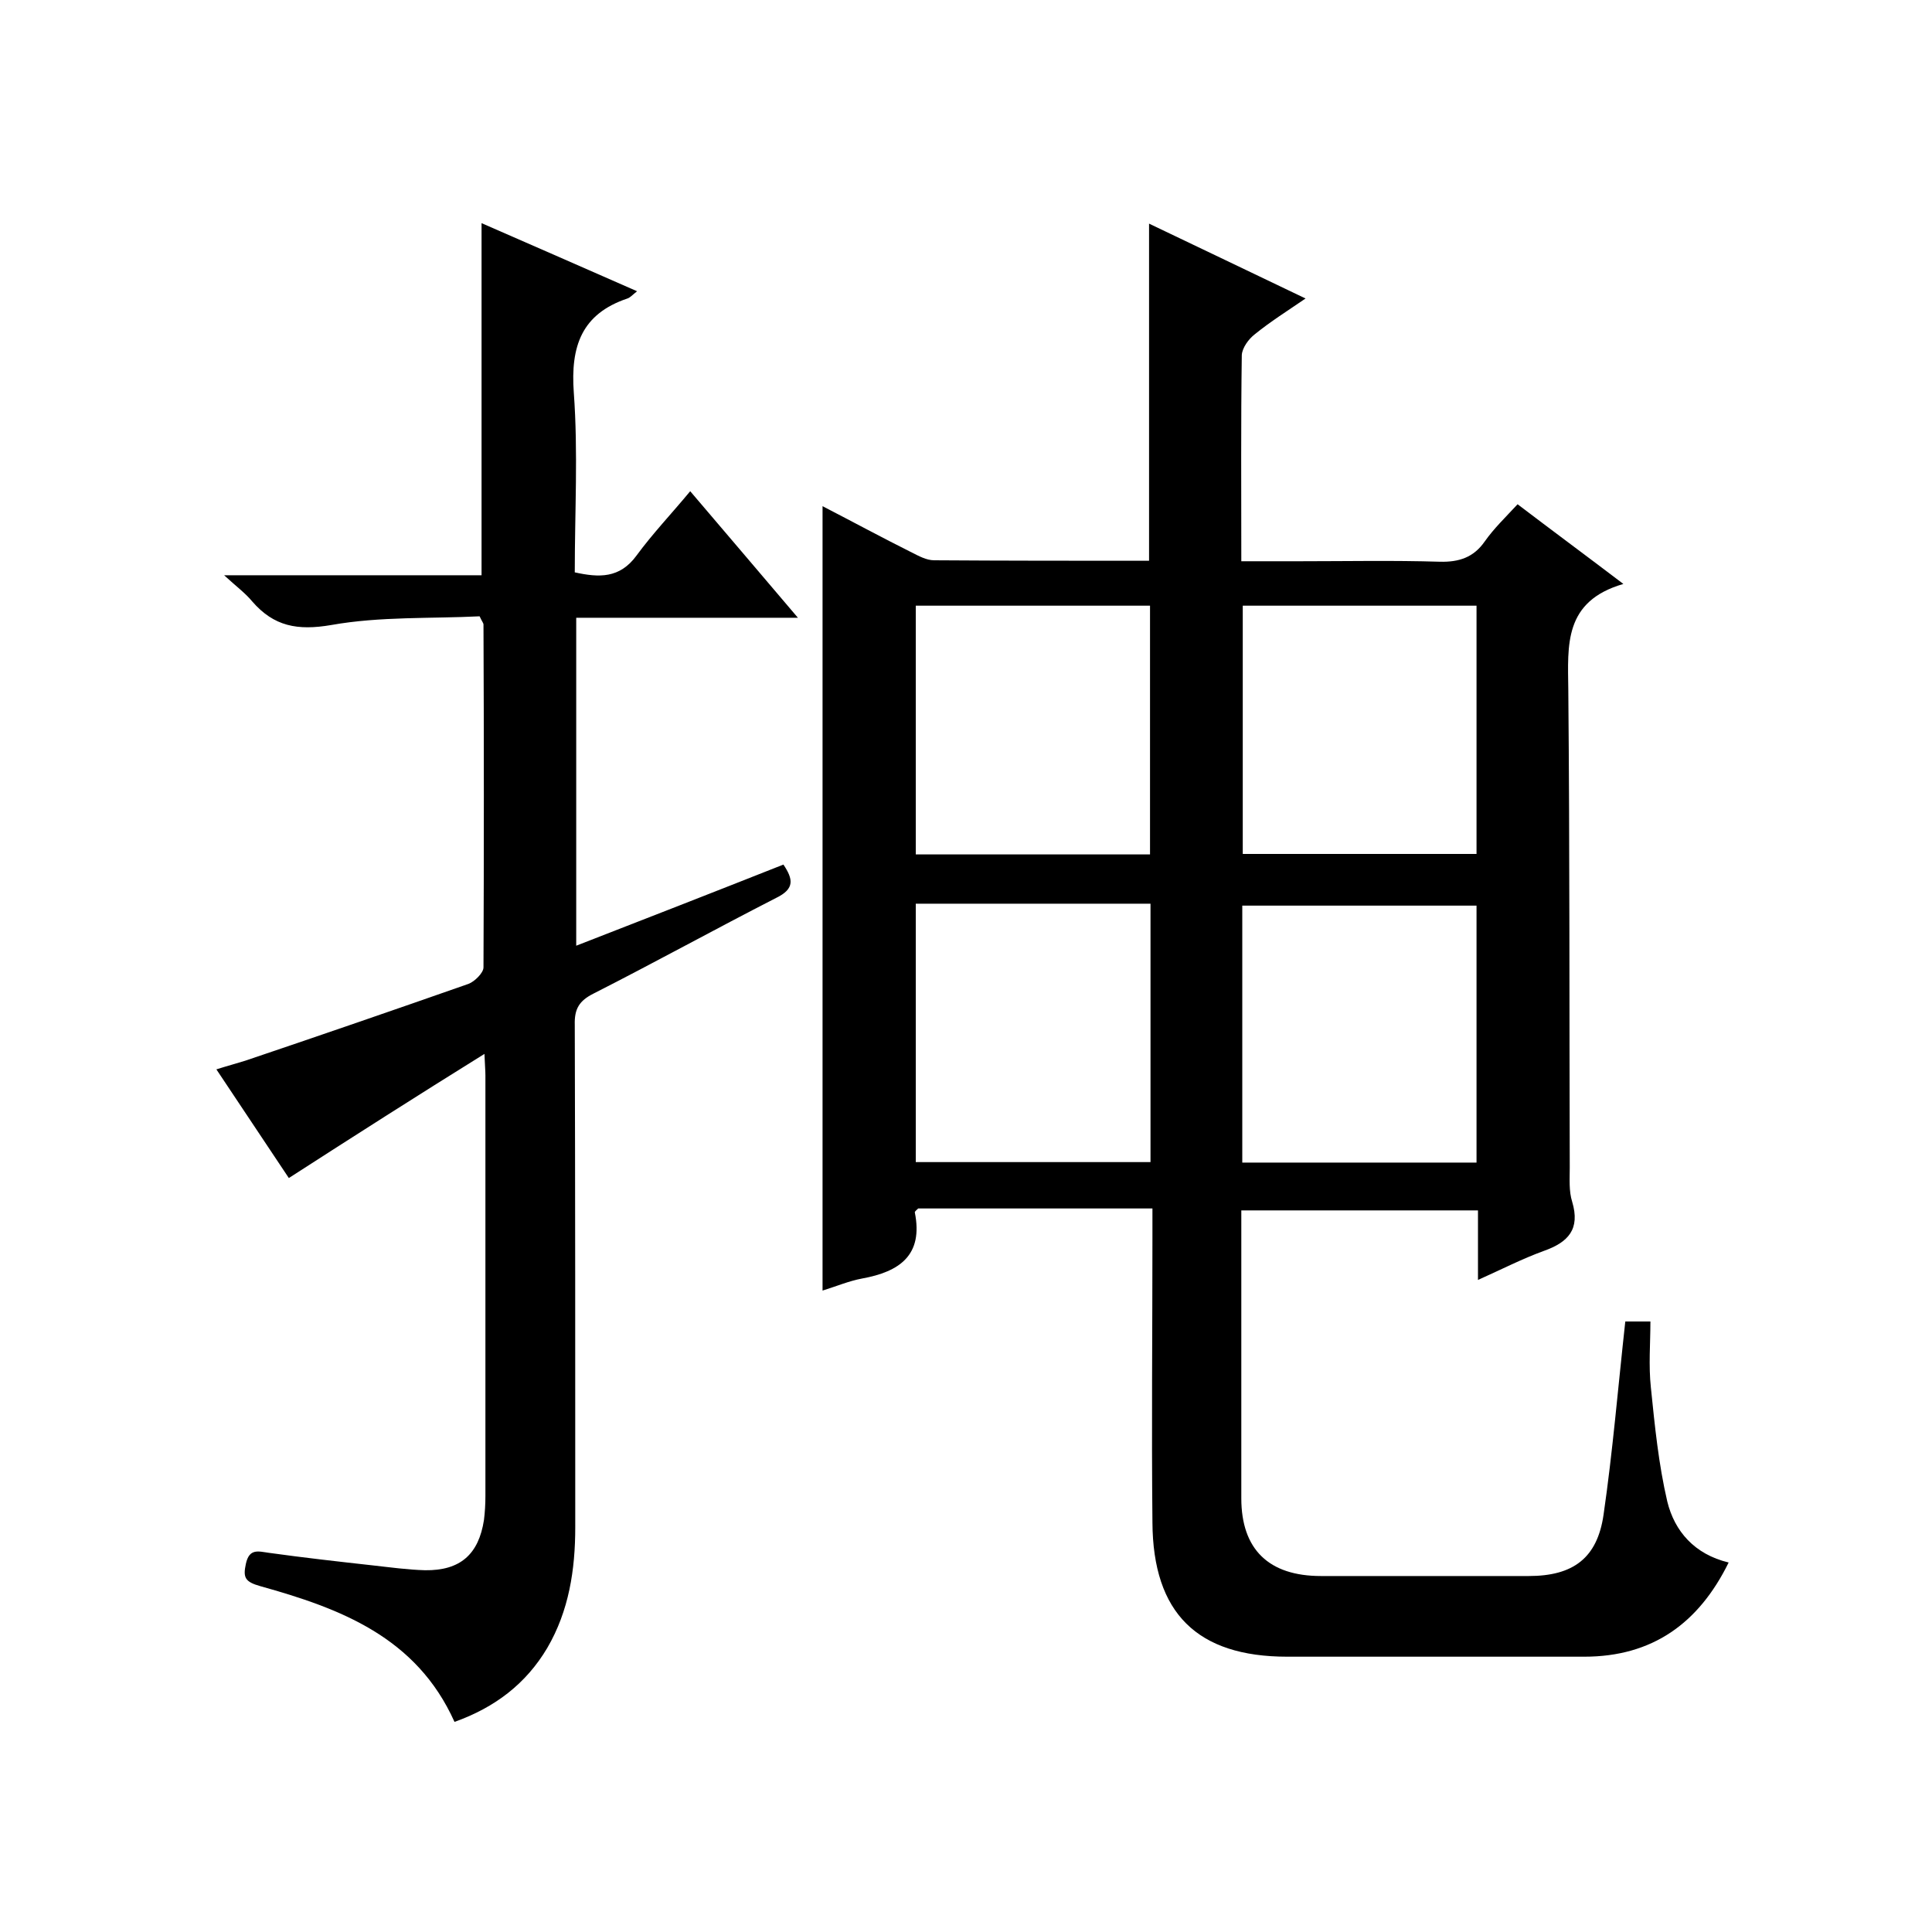 <svg enable-background="new 0 0 400 400" viewBox="0 0 400 400" xmlns="http://www.w3.org/2000/svg"><path d="m357.9 323.5c-6.2 12.6-15.8 19.5-29.9 19.5-20.5 0-41 0-61.5 0-18.6 0-27.8-9-27.9-27.8-.2-19.7 0-39.3 0-59 0-2 0-3.9 0-6-16.6 0-32.6 0-48.5 0-.3.3-.7.6-.7.8 1.8 8.9-3.2 12.3-10.9 13.7-2.7.5-5.3 1.6-8.2 2.5 0-54.2 0-108 0-162.4 6.2 3.2 12.3 6.5 18.5 9.6 1.4.7 3 1.6 4.6 1.6 14.8.1 29.6.1 44.5.1 0-23.4 0-46.4 0-69.8 10.5 5 21.1 10.1 32.4 15.5-3.8 2.6-7.3 4.8-10.5 7.4-1.3 1-2.6 2.8-2.7 4.3-.2 14-.1 27.9-.1 42.7h12.1c9.7 0 19.3-.2 29 .1 4 .1 7-.9 9.3-4.2 1.9-2.7 4.3-5 6.8-7.7 7.1 5.4 14 10.5 21.9 16.5-12.4 3.6-11.5 12.7-11.4 21.9.3 33 .2 66 .3 99 0 2.3-.2 4.8.5 7 1.7 5.7-.8 8.4-5.9 10.2-4.4 1.6-8.7 3.8-13.6 6 0-5.2 0-9.7 0-14.4-16.4 0-32.4 0-49 0v4.6 55c0 10.6 5.7 16.1 16.5 16.1h43c9.2 0 14.2-3.7 15.5-12.7 1.9-13.1 3-26.4 4.5-40h5.2c0 4.5-.4 9.1.1 13.7.8 7.9 1.6 15.9 3.4 23.6 1.5 6.1 5.6 10.9 12.7 12.6zm-168.3-136.4v53.5h48.6c0-18 0-35.7 0-53.5-16.4 0-32.3 0-48.6 0zm67.6 53.6h48.5c0-18 0-35.7 0-53.2-16.4 0-32.4 0-48.5 0zm-19.1-63.8c0-17.3 0-34.5 0-51.5-16.5 0-32.5 0-48.5 0v51.5zm67.6-.1c0-17.4 0-34.5 0-51.4-16.4 0-32.4 0-48.4 0v51.4z"/><path d="m59.8 243.9c-4.6-6.9-9.6-14.4-15-22.5 2.2-.7 4.1-1.2 6-1.8 15.4-5.2 30.8-10.5 46.2-15.9 1.3-.5 3.1-2.3 3.1-3.4.1-23.7.1-47.3 0-71 0-.3-.3-.6-.8-1.7-10 .5-20.6 0-30.7 1.8-7 1.2-11.9.3-16.4-4.9-1.4-1.7-3.3-3.1-5.8-5.4h53.3c0-24.4 0-48.3 0-72.9 10.5 4.6 21.1 9.2 32.2 14.1-.9.7-1.4 1.3-2 1.5-9.5 3.2-11.8 9.9-11.1 19.5.9 12.3.2 24.6.2 37.2 5 1.1 9.3 1.3 12.8-3.5 3.3-4.5 7.2-8.6 11.1-13.3 7.4 8.7 14.5 17 22.3 26.2-15.7 0-30.7 0-45.9 0v67.9c14.4-5.6 28.5-11.1 42.9-16.8 2 3 2.4 5-1.5 6.9-12.7 6.5-25.2 13.4-37.8 19.8-3 1.5-4 3.2-3.9 6.5.1 34.7.1 69.3.1 104 0 8.8-1.3 17.3-5.8 25-4.4 7.4-10.8 12.3-19.2 15.3-7.9-17.6-23.7-23.5-40.2-28.1-3.2-.9-3.6-1.8-3-4.6.7-3.3 2.6-2.6 4.8-2.3 7.2 1 14.3 1.8 21.5 2.6 3.6.4 7.2.9 10.8 1 7.3.1 11.1-3.3 12.2-10.4.2-1.6.3-3.3.3-5 0-29 0-58 0-87 0-1-.1-2-.2-4.5-14 8.7-27 17-40.5 25.7z"/></svg>